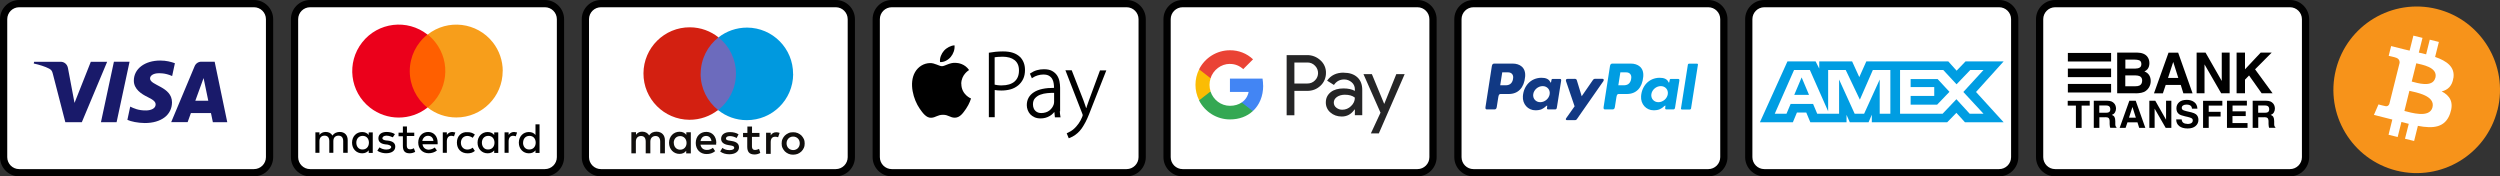 <?xml version="1.0" encoding="UTF-8"?>
<svg id="Capa_1" data-name="Capa 1" xmlns="http://www.w3.org/2000/svg" viewBox="0 0 345.2 24.35">
  <rect x="0" y="0" width="345.2" height="24.35" fill="#333333" stroke="none"/>
  <defs>
    <style>
      .cls-1 {
        fill: #4285f4;
      }

      .cls-2 {
        fill: #0099df;
      }

      .cls-3 {
        fill: #d32011;
      }

      .cls-4 {
        fill: #110f0d;
      }

      .cls-5 {
        fill: #191a6a;
      }

      .cls-6, .cls-7 {
        fill: #009de2;
      }

      .cls-8 {
        fill: #f79e1b;
      }

      .cls-9 {
        fill: #6c6bbd;
      }

      .cls-10 {
        fill: #34a853;
      }

      .cls-11 {
        fill: #113984;
      }

      .cls-11, .cls-7 {
        fill-rule: evenodd;
      }

      .cls-12 {
        fill: #fbbc04;
      }

      .cls-13 {
        fill: #fff;
      }

      .cls-14 {
        fill: #ea4335;
      }

      .cls-15 {
        fill: #eb001b;
      }

      .cls-16 {
        fill: #ff5f00;
      }

      .cls-17 {
        fill: #252526;
      }

      .cls-18 {
        fill: #f7931a;
      }
    </style>
  </defs>
  <g>
    <rect class="cls-13" x=".5" y=".5" width="36.72" height="23.35" rx="2.15" ry="2.15"/>
    <path d="M35.07,24.35H2.65c-1.46,0-2.65-1.19-2.65-2.65V2.65C0,1.19,1.19,0,2.65,0h32.42c1.46,0,2.65,1.19,2.65,2.65v19.05c0,1.46-1.19,2.65-2.65,2.65ZM2.65,1c-.91,0-1.65.74-1.65,1.65v19.05c0,.91.74,1.65,1.65,1.65h32.42c.91,0,1.65-.74,1.65-1.65V2.65c0-.91-.74-1.65-1.65-1.65H2.65Z"/>
    <path class="cls-5" d="M14.8,8.52l-3.5,8.35h-2.28l-1.72-6.66c-.1-.41-.2-.56-.51-.73-.52-.28-1.38-.55-2.13-.71l.05-.24h3.67c.47,0,.89.31,1,.85l.91,4.83,2.25-5.68h2.27-.01ZM23.75,14.14c0-2.2-3.05-2.32-3.03-3.31,0-.3.29-.62.92-.7.31-.04,1.16-.07,2.13.37l.38-1.77c-.52-.19-1.19-.37-2.02-.37-2.13,0-3.64,1.13-3.65,2.76-.01,1.2,1.07,1.87,1.89,2.27.84.41,1.12.67,1.12,1.04,0,.56-.67.81-1.29.82-1.09.02-1.72-.29-2.22-.53l-.39,1.83c.5.23,1.44.43,2.4.44,2.27,0,3.75-1.12,3.76-2.86M29.38,16.87h2l-1.74-8.35h-1.84c-.41,0-.76.24-.92.61l-3.24,7.73h2.27l.45-1.25h2.77l.26,1.25h-.01ZM26.97,13.91l1.14-3.13.65,3.13h-1.79ZM17.89,8.52l-1.79,8.35h-2.16l1.79-8.35h2.16Z"/>
  </g>
  <g>
    <rect class="cls-13" x="80.83" y=".5" width="36.72" height="23.35" rx="2.15" ry="2.15"/>
    <path d="M115.4,24.35h-32.42c-1.46,0-2.65-1.19-2.65-2.65V2.65c0-1.46,1.19-2.65,2.65-2.65h32.42c1.46,0,2.65,1.19,2.65,2.65v19.05c0,1.46-1.19,2.65-2.65,2.65ZM82.98,1c-.91,0-1.65.74-1.65,1.65v19.05c0,.91.74,1.65,1.65,1.65h32.42c.91,0,1.65-.74,1.65-1.65V2.65c0-.91-.74-1.65-1.65-1.65h-32.42Z"/>
    <g>
      <polygon class="cls-9" points="101.96 15.22 96.37 15.19 96.42 5.15 102.01 5.18 101.96 15.22"/>
      <path class="cls-3" d="M96.75,10.17c.01-2.04.97-3.85,2.46-5.01-1.08-.86-2.45-1.38-3.94-1.39-3.53-.02-6.4,2.83-6.42,6.35-.02,3.53,2.83,6.4,6.35,6.42,1.49,0,2.86-.5,3.95-1.35-1.48-1.18-2.42-3-2.41-5.03"/>
      <path class="cls-2" d="M109.52,10.24c-.02,3.53-2.89,6.37-6.42,6.35-1.49,0-2.86-.52-3.94-1.39,1.49-1.16,2.45-2.97,2.46-5.01s-.93-3.86-2.41-5.03c1.09-.85,2.46-1.35,3.95-1.35,3.53.02,6.37,2.89,6.35,6.42"/>
      <path class="cls-4" d="M107.2,18.26c.12,0,.31.03.45.09l-.21.6c-.14-.05-.28-.07-.4-.07-.41,0-.62.26-.62.74v1.63h-.64v-2.92h.64v.36c.17-.26.4-.43.77-.43h0ZM104.86,18.9h-1.03v1.31c0,.29.1.48.41.5.17,0,.38-.05.57-.15l.17.55c-.21.14-.52.22-.79.22-.76,0-1.01-.41-1.01-1.08v-1.32h-.58v-.58h.6v-.88h.64v.88h1.03v.58h0v-.02ZM96.73,19.48c.07-.41.33-.71.77-.71.41,0,.67.26.74.71h-1.51ZM98.91,19.74c0-.91-.57-1.53-1.38-1.53-.86,0-1.46.62-1.46,1.53s.62,1.53,1.48,1.53c.45,0,.84-.1,1.2-.4l-.31-.46c-.24.19-.55.31-.84.29-.41,0-.77-.19-.88-.72h2.17v-.24h.02ZM101.7,19.05c-.17-.1-.53-.26-.91-.26-.34,0-.55.12-.55.34,0,.19.22.26.5.29l.29.05c.64.1,1.01.36,1.01.88,0,.55-.5.95-1.34.95-.48,0-.91-.12-1.26-.38l.31-.5c.21.17.53.31.96.31s.67-.12.67-.34c0-.17-.17-.26-.52-.31l-.29-.05c-.65-.1-1-.4-1-.86,0-.58.48-.93,1.22-.93.46,0,.88.1,1.19.31l-.28.52h0l-.02-.02ZM109.52,18.86c-.14,0-.26.02-.36.07-.12.05-.21.1-.29.19s-.15.19-.19.29c-.05.12-.07.24-.07.38s.02.26.07.38.1.21.19.29.17.15.29.19c.12.05.24.07.36.07.14,0,.26-.02.36-.07.12-.05.21-.1.29-.19.09-.09.15-.19.19-.29.05-.12.07-.24.07-.38s-.02-.26-.07-.38-.1-.21-.19-.29-.17-.15-.29-.19c-.1-.05-.24-.07-.36-.07h0ZM109.52,18.26c.22,0,.43.03.64.12.19.09.36.19.5.33s.24.31.33.48c.09.19.12.4.12.62s-.03.43-.12.62-.19.34-.33.48-.31.24-.5.33c-.19.07-.4.12-.64.12-.22,0-.43-.03-.64-.12-.19-.09-.36-.19-.5-.33s-.24-.31-.33-.48c-.09-.19-.12-.4-.12-.62s.03-.43.12-.62.19-.34.33-.48.31-.24.5-.33c.19-.09.4-.12.64-.12h0ZM93.03,19.72c0-.52.34-.93.89-.93.52,0,.88.41.88.95s-.36.93-.88.93c-.55,0-.88-.43-.88-.95h-.02ZM95.39,19.72v-1.46h-.62v.36c-.21-.26-.5-.43-.93-.43-.83,0-1.46.64-1.46,1.53s.64,1.53,1.44,1.53c.41,0,.72-.15.93-.43v.36h.64s0-1.46,0-1.46ZM91.81,21.17v-1.82c0-.69-.43-1.15-1.14-1.17-.38,0-.76.1-1.03.52-.21-.33-.52-.52-.96-.52-.31,0-.62.09-.86.43v-.36h-.64v2.92h.62v-1.62c0-.5.29-.77.72-.77s.64.28.64.77v1.62h.64v-1.62c0-.5.31-.77.72-.77s.64.28.64.77v1.62h.65Z"/>
    </g>
  </g>
  <g>
    <rect class="cls-13" x="40.67" y=".5" width="36.72" height="23.35" rx="2.15" ry="2.15"/>
    <path d="M75.24,24.35h-32.42c-1.46,0-2.65-1.19-2.65-2.65V2.65c0-1.46,1.19-2.65,2.65-2.65h32.42c1.46,0,2.65,1.19,2.65,2.65v19.05c0,1.46-1.19,2.65-2.65,2.65ZM42.82,1c-.91,0-1.65.74-1.65,1.65v19.05c0,.91.74,1.65,1.65,1.65h32.42c.91,0,1.65-.74,1.65-1.65V2.65c0-.91-.74-1.65-1.65-1.65h-32.42Z"/>
    <g>
      <path d="M48.01,21.12v-1.77c0-.68-.41-1.13-1.09-1.13-.36,0-.75.12-1.01.5-.2-.33-.5-.5-.94-.5-.33,0-.66.13-.86.41v-.36h-.56v2.83h.56v-1.62c0-.5.3-.75.71-.75s.65.26.65.75v1.62h.56v-1.62c0-.5.3-.75.71-.75s.65.26.65.75v1.62h.61l.02.02ZM57.22,18.32h-1.03v-.86h-.56v.86h-.6v.5h.6v1.32c0,.65.23,1.03.94,1.03.26,0,.53-.08.76-.2l-.18-.5c-.17.1-.35.15-.53.15-.3,0-.45-.18-.45-.48v-1.36h1.03v-.48h0l.02.02ZM62.46,18.22c-.31,0-.6.15-.76.41v-.36h-.56v2.83h.56v-1.59c0-.48.23-.76.61-.76.13,0,.26.03.38.07l.18-.53c-.13-.03-.28-.05-.41-.07h0ZM54.53,18.52c-.3-.2-.71-.3-1.14-.3-.71,0-1.14.33-1.14.88,0,.48.33.75.94.83l.3.03c.33.07.53.18.53.33,0,.2-.23.36-.68.36-.33,0-.66-.1-.94-.3l-.3.45c.41.3.91.36,1.21.36.83,0,1.27-.38,1.27-.91,0-.5-.36-.75-.98-.83l-.3-.03c-.26-.03-.5-.12-.5-.3,0-.2.23-.36.56-.36.36,0,.71.15.88.23l.3-.45h-.02ZM63.09,19.7c0,.86.56,1.47,1.47,1.47.41,0,.71-.08,1.01-.33l-.3-.45c-.22.17-.46.26-.75.26-.5,0-.88-.38-.88-.94s.38-.94.88-.94c.26,0,.53.1.75.26l.3-.45c-.3-.23-.6-.33-1.01-.33-.88-.07-1.47.56-1.47,1.42h0v.02ZM59.14,18.22c-.83,0-1.39.6-1.39,1.47s.6,1.47,1.44,1.47c.41,0,.83-.13,1.14-.38l-.3-.41c-.23.18-.53.28-.83.3-.38,0-.79-.23-.86-.75h2.09v-.23c0-.88-.53-1.47-1.32-1.47h.03ZM59.1,18.75c.41,0,.71.26.75.71h-1.54c.08-.41.36-.71.79-.71h0ZM51.47,19.7v-1.42h-.56v.36c-.2-.26-.5-.41-.91-.41-.79,0-1.39.61-1.39,1.47s.6,1.47,1.39,1.47c.41,0,.71-.15.91-.41v.36h.56v-1.42ZM49.2,19.7c0-.53.33-.94.88-.94s.86.41.86.94c0,.56-.36.94-.86.94-.56.03-.88-.41-.88-.94h0ZM70.99,18.22c-.31,0-.6.15-.76.41v-.36h-.56v2.83h.56v-1.59c0-.48.23-.76.61-.76.13,0,.26.03.38.07l.18-.53c-.13-.03-.28-.05-.41-.07h0ZM68.8,19.7v-1.42h-.56v.36c-.2-.26-.5-.41-.91-.41-.79,0-1.39.61-1.39,1.47s.6,1.47,1.39,1.47c.41,0,.71-.15.91-.41v.36h.56v-1.42ZM66.54,19.7c0-.53.33-.94.88-.94s.86.41.86.94c0,.56-.36.94-.86.94-.56.03-.88-.41-.88-.94ZM74.5,19.7v-2.53h-.56v1.47c-.2-.26-.5-.41-.91-.41-.79,0-1.39.61-1.39,1.47s.6,1.47,1.39,1.47c.41,0,.71-.15.91-.41v.36h.56v-1.42ZM72.23,19.7c0-.53.33-.94.88-.94s.86.41.86.94c0,.56-.36.94-.86.94-.56.03-.89-.41-.89-.94h.02Z"/>
      <g>
        <rect class="cls-16" x="55.96" y="4.77" width="6.18" height="10.08"/>
        <path class="cls-15" d="M56.58,9.81c0-1.97.9-3.82,2.44-5.04-2.78-2.19-6.82-1.71-9.01,1.08s-1.71,6.82,1.08,9.01c2.33,1.83,5.6,1.83,7.93,0-1.54-1.22-2.44-3.08-2.44-5.04h0Z"/>
        <path class="cls-8" d="M69.41,9.81c0,3.54-2.86,6.41-6.4,6.41-1.44,0-2.83-.48-3.96-1.37,2.78-2.2,3.26-6.24,1.05-9.03-.31-.39-.66-.75-1.05-1.05,2.78-2.19,6.81-1.7,9,1.08.89,1.13,1.37,2.53,1.37,3.96h-.01Z"/>
      </g>
    </g>
  </g>
  <g>
    <rect class="cls-13" x="201.31" y=".5" width="36.72" height="23.35" rx="2.15" ry="2.15"/>
    <path d="M235.88,24.35h-32.42c-1.46,0-2.65-1.19-2.65-2.65V2.65c0-1.46,1.19-2.65,2.65-2.65h32.42c1.46,0,2.65,1.19,2.65,2.65v19.05c0,1.46-1.19,2.65-2.65,2.65ZM203.46,1c-.91,0-1.65.74-1.65,1.65v19.05c0,.91.74,1.65,1.65,1.65h32.42c.91,0,1.65-.74,1.65-1.65V2.65c0-.91-.74-1.65-1.65-1.65h-32.42Z"/>
    <g>
      <path class="cls-11" d="M208.87,8.78c.96,0,1.84.52,1.72,1.81-.14,1.54-.97,2.39-2.27,2.39h-1.14c-.16,0-.24.13-.29.41l-.22,1.4c-.03.21-.14.32-.3.32h-1.06c-.17,0-.23-.11-.19-.35l.87-5.6c.04-.28.15-.38.34-.38h2.54ZM207.15,11.77h.86c.54-.02.9-.39.93-1.07.02-.42-.26-.71-.7-.71h-.81l-.28,1.78h0ZM213.46,14.67c.1-.09.2-.13.18-.03l-.03.26c-.02.14.04.21.16.21h.94c.16,0,.24-.06.27-.31l.58-3.63c.03-.18-.02-.27-.15-.27h-1.03c-.09,0-.14.05-.16.19l-.04.22c-.02.12-.07.14-.12.02-.18-.41-.62-.6-1.25-.59-1.45.03-2.43,1.13-2.53,2.54-.08,1.09.7,1.95,1.73,1.95.75,0,1.08-.22,1.46-.56h-.01ZM212.68,14.11c-.62,0-1.06-.5-.97-1.11s.67-1.11,1.3-1.11,1.06.5.97,1.11-.67,1.11-1.3,1.11h0ZM217.4,10.89h-.95c-.2,0-.28.14-.21.33l1.18,3.46-1.17,1.65c-.1.14-.02.26.11.26h1.07c.16,0,.24-.04.32-.16l3.64-5.22c.11-.16.06-.33-.12-.33h-1.01c-.17,0-.24.07-.34.21l-1.52,2.2-.67-2.2c-.04-.14-.14-.21-.32-.21h-.01Z"/>
      <path class="cls-7" d="M225.18,8.78c.96,0,1.84.52,1.72,1.81-.14,1.54-.97,2.39-2.27,2.39h-1.14c-.16,0-.24.13-.29.41l-.22,1.4c-.03.21-.14.32-.3.32h-1.06c-.17,0-.23-.11-.19-.35l.87-5.6c.04-.28.15-.38.34-.38h2.54ZM223.46,11.77h.86c.54-.02.9-.39.93-1.07.02-.42-.26-.71-.7-.71h-.81l-.28,1.78h0ZM229.78,14.67c.1-.09.2-.13.18-.03l-.03.26c-.02.14.04.21.16.21h.94c.16,0,.24-.06.27-.31l.58-3.63c.03-.18-.02-.27-.15-.27h-1.03c-.09,0-.14.05-.16.19l-.04.22c-.02.12-.07.14-.12.02-.18-.41-.62-.6-1.25-.59-1.45.03-2.43,1.13-2.53,2.54-.08,1.09.7,1.95,1.73,1.95.75,0,1.08-.22,1.46-.56h-.01ZM228.99,14.11c-.62,0-1.06-.5-.97-1.11s.67-1.11,1.3-1.11,1.06.5.97,1.11-.67,1.11-1.3,1.11h0ZM233.32,15.12h-1.08c-.09,0-.15-.07-.13-.15l.95-6.03c0-.08.09-.15.18-.15h1.08c.09,0,.15.07.13.15l-.95,6.03c0,.08-.09.15-.18.15Z"/>
    </g>
  </g>
  <g>
    <rect class="cls-13" x="120.99" y=".5" width="36.72" height="23.35" rx="2.15" ry="2.15"/>
    <path d="M155.56,24.35h-32.42c-1.46,0-2.65-1.19-2.65-2.65V2.65c0-1.46,1.19-2.65,2.65-2.65h32.42c1.46,0,2.65,1.19,2.65,2.65v19.05c0,1.46-1.19,2.65-2.65,2.65ZM123.14,1c-.91,0-1.65.74-1.65,1.65v19.05c0,.91.74,1.65,1.65,1.65h32.42c.91,0,1.65-.74,1.65-1.65V2.65c0-.91-.74-1.65-1.65-1.65h-32.42Z"/>
    <path d="M131.28,7.86c.35-.42.58-1.01.52-1.6-.5.02-1.11.34-1.47.76-.32.37-.61.97-.53,1.55.56.04,1.13-.29,1.48-.71ZM132.73,11.58c0-1.27,1.03-1.87,1.08-1.91-.59-.86-1.5-.98-1.83-.99-.78-.08-1.52.46-1.91.46s-1-.45-1.65-.43c-.85.01-1.63.49-2.07,1.25-.88,1.53-.22,3.8.64,5.04.42.61.92,1.29,1.58,1.26.63-.02.87-.41,1.64-.41s.98.41,1.65.4c.68-.01,1.11-.62,1.53-1.23.48-.7.68-1.39.69-1.42,0,0-1.33-.51-1.34-2.02h0ZM140.84,7.86c-.25-.24-.58-.44-.97-.57s-.85-.19-1.39-.19c-.34,0-.68.02-1.02.05-.28.03-.56.07-.84.12h-.08v8.91h.81v-3.75c.27.05.59.07.93.07.46,0,.89-.06,1.28-.17.38-.11.72-.29,1.03-.54.29-.24.53-.55.69-.89.17-.35.25-.77.25-1.23,0-.39-.06-.73-.18-1.03-.11-.29-.29-.56-.5-.78h0ZM140.09,11.26c-.42.35-1.01.53-1.76.53-.21,0-.4,0-.58-.03-.14-.01-.27-.04-.41-.07v-3.78c.11-.02.24-.04.4-.05.2-.02.44-.03.71-.03.31,0,.63.04.93.12.26.07.5.19.71.35.19.15.35.35.45.58.11.24.16.53.16.85,0,.67-.21,1.19-.62,1.53h0ZM146.38,15.35c0-.25,0-.5,0-.76v-2.47c0-.29-.03-.59-.09-.89s-.17-.58-.34-.83-.4-.45-.69-.61c-.29-.16-.66-.23-1.12-.23-.33,0-.65.04-.96.13-.32.09-.62.24-.9.43l-.07.05.27.64.1-.07c.22-.15.45-.26.7-.33.25-.08.51-.12.78-.12.34,0,.61.06.8.18.2.12.34.27.44.45.1.18.16.38.19.58.03.21.05.4.05.56v.07c-1.2,0-2.14.19-2.77.6-.66.42-.99,1.02-.99,1.79,0,.22.04.44.12.66.08.22.2.42.35.59.16.17.36.31.6.42s.53.16.84.16c.45,0,.89-.11,1.28-.35.17-.1.32-.22.44-.35.05-.05.11-.11.15-.17h.03l.07.72h.78l-.02-.12c-.04-.24-.07-.48-.08-.72h.05ZM145.55,14.09c0,.09-.02.21-.06.35-.05.15-.13.3-.22.43-.21.3-.5.53-.85.64-.21.07-.43.1-.65.1-.15,0-.29-.02-.43-.07-.13-.05-.26-.12-.36-.22-.11-.1-.2-.23-.25-.37-.06-.15-.1-.33-.1-.54,0-.35.09-.63.28-.84.2-.22.45-.39.72-.49.31-.12.64-.19.98-.22.31-.03.62-.04.94-.04v1.27h0ZM151.89,9.71l-1.52,4.12c-.09.25-.18.5-.26.74-.04.12-.08.24-.11.35h-.03c-.04-.12-.08-.24-.12-.36-.08-.24-.16-.48-.25-.71l-1.62-4.15h-.87l2.32,5.96c.06.14.07.21.07.24,0,0,0,.06-.07.24-.13.32-.29.63-.49.91-.19.25-.36.46-.51.61-.18.18-.36.32-.54.43-.19.11-.36.2-.51.27l-.09.04.28.69.09-.03c.07-.03.21-.09.42-.19.21-.1.45-.27.7-.49.22-.19.42-.42.59-.66.17-.25.34-.53.51-.85s.33-.68.49-1.08.34-.85.52-1.33l1.87-4.74h-.87Z"/>
  </g>
  <g>
    <rect class="cls-13" x="161.15" y=".5" width="36.72" height="23.35" rx="2.15" ry="2.15"/>
    <path d="M195.72,24.35h-32.42c-1.46,0-2.65-1.19-2.65-2.65V2.65c0-1.46,1.19-2.65,2.65-2.65h32.42c1.46,0,2.65,1.19,2.65,2.65v19.05c0,1.46-1.19,2.65-2.65,2.65ZM163.3,1c-.91,0-1.65.74-1.65,1.65v19.05c0,.91.74,1.65,1.65,1.65h32.42c.91,0,1.65-.74,1.65-1.65V2.65c0-.91-.74-1.65-1.65-1.65h-32.42Z"/>
    <g>
      <path class="cls-17" d="M178.73,12.55v3.37h-1.07V7.61h2.83c.68-.01,1.34.25,1.84.72.5.44.78,1.09.76,1.75,0,.67-.27,1.31-.76,1.76-.5.47-1.11.71-1.83.71h-1.77,0ZM178.73,8.63v2.9h1.79c.4.01.78-.15,1.05-.43.56-.54.57-1.44.03-2l-.03-.03c-.27-.29-.66-.45-1.05-.44h-1.79ZM185.55,10.04c.79,0,1.41.21,1.87.63.46.42.68,1,.68,1.74v3.5h-1.02v-.79h-.05c-.44.65-1.03.97-1.76.97-.62,0-1.15-.19-1.57-.56-.41-.34-.64-.86-.63-1.39,0-.59.23-1.05.67-1.41.44-.35,1.04-.52,1.78-.52.64,0,1.15.12,1.56.34v-.25c0-.36-.16-.71-.44-.94-.29-.25-.65-.39-1.03-.39-.6,0-1.07.25-1.42.76l-.94-.59c.51-.74,1.27-1.11,2.29-1.11h.01ZM184.17,14.17c0,.28.13.54.35.7.24.19.53.29.83.28.45,0,.88-.18,1.2-.5.35-.33.53-.72.53-1.17-.33-.27-.8-.4-1.39-.4-.43,0-.8.11-1.09.31-.29.21-.43.47-.43.78h0ZM193.96,10.23l-3.57,8.19h-1.1l1.33-2.86-2.35-5.32h1.16l1.69,4.08h.03l1.65-4.08h1.16Z"/>
      <path class="cls-1" d="M174.41,11.82c0-.32-.03-.65-.08-.97h-4.5v1.84h2.58c-.11.59-.45,1.12-.95,1.45v1.19h1.54c.9-.83,1.42-2.05,1.42-3.51h0Z"/>
      <path class="cls-10" d="M169.83,16.49c1.29,0,2.37-.42,3.16-1.15l-1.54-1.19c-.43.29-.98.46-1.62.46-1.25,0-2.3-.84-2.68-1.97h-1.58v1.23c.81,1.6,2.46,2.62,4.26,2.62h0Z"/>
      <path class="cls-12" d="M167.16,12.63c-.2-.59-.2-1.23,0-1.83v-1.23h-1.58c-.68,1.35-.68,2.94,0,4.28l1.58-1.23h0Z"/>
      <path class="cls-14" d="M169.83,8.83c.68-.01,1.34.25,1.83.72l1.36-1.36c-.86-.82-2-1.26-3.19-1.25-1.8,0-3.45,1.02-4.26,2.63l1.58,1.23c.38-1.13,1.43-1.98,2.68-1.98h0Z"/>
    </g>
  </g>
  <g>
    <rect class="cls-13" x="241.47" y=".5" width="36.72" height="23.35" rx="2.15" ry="2.15"/>
    <path d="M276.04,24.35h-32.42c-1.46,0-2.65-1.19-2.65-2.65V2.65c0-1.46,1.19-2.65,2.65-2.65h32.42c1.46,0,2.65,1.19,2.65,2.65v19.05c0,1.46-1.19,2.65-2.65,2.65ZM243.62,1c-.91,0-1.65.74-1.65,1.65v19.05c0,.91.74,1.65,1.65,1.65h32.42c.91,0,1.65-.74,1.65-1.65V2.65c0-.91-.74-1.65-1.65-1.65h-32.42Z"/>
    <path class="cls-6" d="M246.81,8.48l-3.8,8.4h4.55l.56-1.34h1.29l.56,1.34h5v-1.02l.45,1.02h2.59l.45-1.04v1.04h10.41l1.27-1.3,1.18,1.3h5.34l-3.81-4.18,3.81-4.22h-5.26l-1.23,1.28-1.15-1.28h-11.32l-.97,2.17-.99-2.17h-4.54v.99l-.5-.99h-3.89ZM247.69,9.67h2.22l2.52,5.7v-5.7h2.43l1.95,4.09,1.79-4.09h2.42v6.03h-1.47v-4.72l-2.15,4.72h-1.31l-2.15-4.72v4.72h-3.02l-.57-1.35h-3.1l-.57,1.35h-1.62l2.66-6.03h-.03ZM262.35,9.67h5.98l1.83,1.97,1.89-1.97h1.83l-2.78,3.03,2.78,3h-1.91l-1.83-2-1.9,2h-5.88v-6.03h-.01ZM248.77,10.69l-1.02,2.41h2.04l-1.02-2.41h0ZM263.82,10.92v1.1h3.26v1.23h-3.26v1.2h3.66l1.7-1.77-1.63-1.76h-3.73Z"/>
  </g>
  <g>
    <path class="cls-18" d="M344.85,15.18c-1.54,6.16-7.78,9.91-13.94,8.38-6.16-1.54-9.91-7.78-8.37-13.94,1.54-6.16,7.78-9.91,13.94-8.38,6.16,1.54,9.91,7.78,8.38,13.94h-.01Z"/>
    <path class="cls-13" d="M338.77,10.76c.23-1.53-.94-2.35-2.53-2.9l.52-2.07-1.26-.31-.5,2.02c-.33-.08-.67-.16-1.01-.24l.51-2.03-1.26-.31-.52,2.07c-.27-.06-.54-.12-.81-.19h0l-1.74-.44-.34,1.35s.94.21.92.23c.51.13.6.47.59.73l-.59,2.36s.08.02.13.04c-.04-.01-.09-.02-.13-.03l-.83,3.31c-.06.16-.22.39-.58.3.01.02-.92-.23-.92-.23l-.63,1.45,1.64.41c.31.08.6.16.9.23l-.52,2.1,1.26.31.52-2.08c.34.09.68.18,1.01.26l-.52,2.06,1.26.31.52-2.09c2.15.41,3.77.24,4.45-1.7.55-1.57-.03-2.47-1.16-3.06.82-.19,1.45-.73,1.61-1.85h0ZM335.88,14.81c-.39,1.57-3.03.72-3.88.51l.69-2.78c.86.21,3.6.64,3.19,2.27ZM336.27,10.74c-.36,1.43-2.55.7-3.26.52l.63-2.52c.71.18,3.01.51,2.64,2h-.01Z"/>
  </g>
  <g>
    <rect class="cls-13" x="281.63" y=".5" width="36.72" height="23.35" rx="2.15" ry="2.15"/>
    <path d="M316.2,24.35h-32.42c-1.46,0-2.65-1.19-2.65-2.65V2.65c0-1.46,1.19-2.65,2.65-2.65h32.42c1.46,0,2.65,1.19,2.65,2.65v19.05c0,1.46-1.19,2.65-2.65,2.65ZM283.78,1c-.91,0-1.65.74-1.65,1.65v19.05c0,.91.74,1.65,1.65,1.65h32.42c.91,0,1.65-.74,1.65-1.65V2.65c0-.91-.74-1.65-1.65-1.65h-32.42Z"/>
    <g>
      <rect x="285.53" y="7.31" width="5.97" height="1.18"/>
      <rect x="285.53" y="9.47" width="5.97" height="1.18"/>
      <rect x="285.53" y="11.59" width="5.97" height="1.18"/>
      <g>
        <path d="M294.89,12.88h-2.55v-5.62h2.73c.69.01,1.18.21,1.46.6.17.24.26.53.26.86s-.09.62-.26.83c-.1.12-.24.22-.43.32.29.1.5.27.65.5s.22.5.22.82-.08.63-.25.9c-.11.18-.24.32-.4.44-.18.14-.39.23-.64.28s-.51.08-.8.08h0ZM295.45,9.33c.15-.09.23-.26.23-.49,0-.26-.1-.43-.3-.52-.18-.06-.4-.09-.67-.09h-1.24v1.24h1.38c.25,0,.45-.05.6-.14h0ZM294.86,10.41h-1.4v1.5h1.38c.25,0,.44-.03.58-.1.25-.12.37-.36.37-.7,0-.29-.12-.49-.36-.6-.13-.06-.32-.09-.57-.1Z"/>
        <path d="M301.11,11.73h-2.07l-.39,1.16h-1.23l2.01-5.62h1.33l1.99,5.62h-1.27l-.36-1.16h0ZM300.78,10.76l-.7-2.21-.72,2.21h1.43,0Z"/>
        <path d="M307.87,12.88h-1.17l-2.3-3.99v3.99h-1.09v-5.62h1.23l2.24,3.92v-3.92h1.09v5.62Z"/>
        <path d="M313.8,12.88h-1.51l-1.74-2.46-.56.58v1.88h-1.16v-5.62h1.16v2.31l2.17-2.31h1.52l-2.3,2.31,2.42,3.31h0Z"/>
      </g>
      <g>
        <path d="M288.55,13.92v.66h-1.12v3.08h-.79v-3.08h-1.13v-.66h3.04Z"/>
        <path d="M290.69,16.19h-.81v1.47h-.77v-3.75h1.84c.26,0,.46.04.61.1.14.06.26.15.36.26.08.09.15.2.19.32s.07.25.07.39c0,.18-.04.35-.13.52s-.24.29-.45.36c.17.07.3.17.37.3s.11.32.11.59v.25c0,.17,0,.29.02.35.02.1.07.17.14.21v.09h-.86c-.02-.08-.04-.15-.05-.2-.02-.11-.03-.21-.03-.32v-.35c0-.24-.05-.4-.14-.48s-.24-.12-.47-.12h0ZM291.16,15.51c.16-.07.23-.21.23-.42,0-.23-.08-.38-.23-.46-.08-.04-.21-.07-.38-.07h-.91v1.01h.89c.18,0,.31-.02.4-.06Z"/>
        <path d="M295.14,16.89h-1.38l-.26.77h-.82l1.34-3.75h.88l1.33,3.75h-.85l-.24-.77h0ZM294.92,16.25l-.47-1.48-.48,1.48h.95Z"/>
        <path d="M299.82,17.66h-.78l-1.53-2.66v2.66h-.73v-3.75h.82l1.49,2.62v-2.62h.73v3.75Z"/>
        <path d="M302,17.12c.18,0,.33-.02.45-.06.22-.08.33-.22.33-.44,0-.12-.05-.22-.16-.29-.11-.07-.28-.12-.51-.18l-.4-.09c-.39-.09-.66-.18-.81-.29-.25-.17-.38-.44-.38-.81,0-.34.12-.61.37-.84s.6-.33,1.08-.33c.39,0,.73.1,1.01.31s.42.51.44.91h-.75c-.01-.23-.11-.39-.29-.48-.12-.06-.27-.09-.46-.09-.2,0-.36.04-.48.12-.12.08-.18.19-.18.34,0,.13.06.23.18.3.08.04.24.1.49.16l.65.15c.28.07.5.16.64.27.22.18.34.43.34.77s-.13.63-.39.85c-.26.23-.63.34-1.11.34s-.87-.11-1.15-.33-.42-.53-.42-.92h.75c.02.17.07.3.14.38.13.15.34.23.65.23l-.03.02Z"/>
        <path d="M306.86,14.58h-1.88v.86h1.64v.65h-1.64v1.57h-.78v-3.74h2.66v.66Z"/>
        <path d="M310.08,16.03h-1.82v.96h2.08v.67h-2.84v-3.75h2.75v.66h-1.98v.8h1.82v.65h0Z"/>
        <path d="M312.63,16.19h-.81v1.47h-.77v-3.75h1.84c.26,0,.46.04.61.1.14.06.26.15.36.26.08.09.15.2.19.32s.07.25.07.39c0,.18-.04.35-.13.52s-.24.29-.45.36c.17.07.3.17.37.3s.11.32.11.59v.25c0,.17,0,.29.02.35.02.1.07.17.14.21v.09h-.86c-.02-.08-.04-.15-.05-.2-.02-.11-.03-.21-.03-.32v-.35c0-.24-.05-.4-.14-.48s-.24-.12-.47-.12h0ZM313.1,15.51c.16-.07.23-.21.23-.42,0-.23-.08-.38-.23-.46-.08-.04-.21-.07-.38-.07h-.91v1.01h.89c.18,0,.31-.02.4-.06Z"/>
      </g>
    </g>
  </g>
</svg>